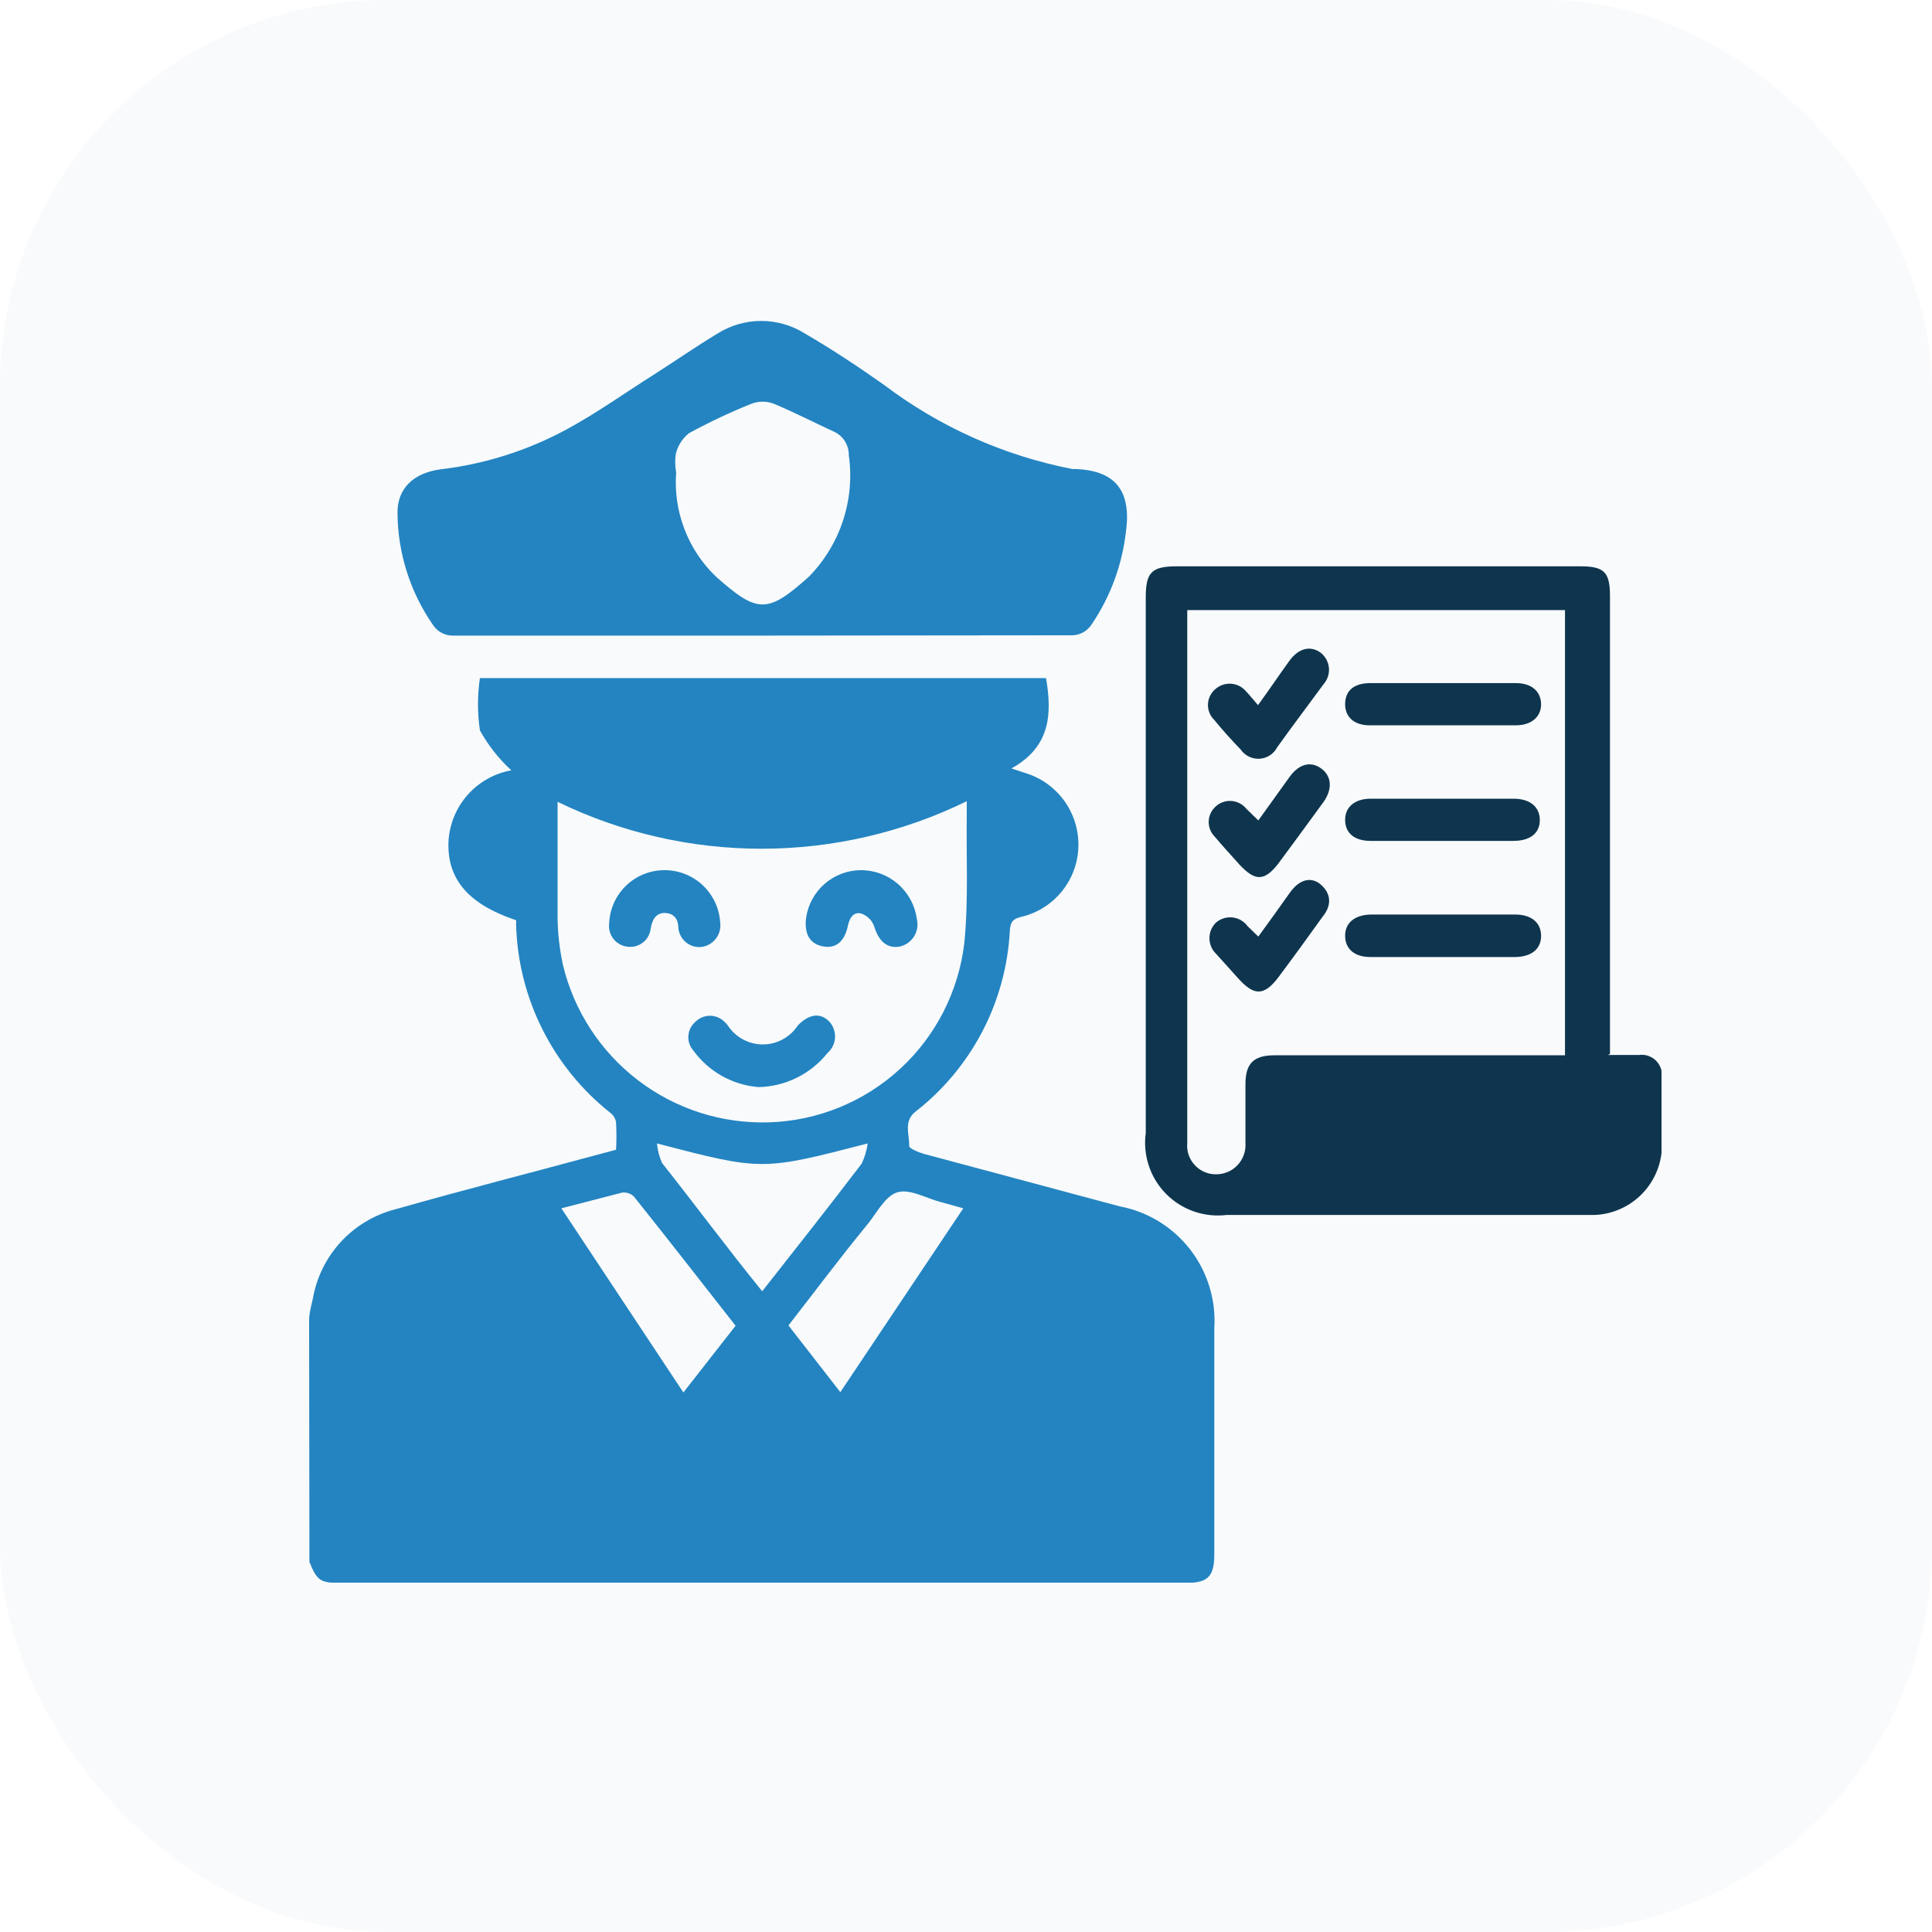 <svg width="50" height="50" viewBox="0 0 50 50" fill="none" xmlns="http://www.w3.org/2000/svg">
<rect width="50" height="50" rx="10" fill="#F8FAFC"/>
<g clip-path="url(#clip0_9321_31246)">
<path d="M8 34.171C8 33.984 8.057 33.788 8.098 33.601C8.195 33.051 8.449 32.541 8.828 32.132C9.208 31.723 9.698 31.432 10.238 31.295C12.013 30.79 13.803 30.334 15.578 29.853L15.944 29.755C15.956 29.519 15.956 29.282 15.944 29.046C15.929 28.949 15.876 28.861 15.798 28.802C15.058 28.216 14.455 27.474 14.033 26.629C13.611 25.784 13.38 24.857 13.356 23.913C13.36 23.88 13.36 23.847 13.356 23.815C12.135 23.407 11.573 22.764 11.606 21.794C11.627 21.346 11.799 20.917 12.095 20.58C12.39 20.242 12.792 20.015 13.234 19.936C12.908 19.638 12.633 19.288 12.42 18.901C12.354 18.453 12.354 17.997 12.42 17.549H27.071C27.234 18.494 27.177 19.333 26.176 19.887L26.574 20.018C26.968 20.146 27.309 20.398 27.55 20.735C27.79 21.072 27.916 21.478 27.909 21.892C27.902 22.317 27.754 22.727 27.489 23.058C27.224 23.39 26.856 23.625 26.444 23.725C26.224 23.774 26.151 23.848 26.135 24.076C26.089 24.988 25.847 25.879 25.426 26.689C25.004 27.499 24.413 28.209 23.693 28.769C23.376 29.022 23.538 29.356 23.53 29.657C23.53 29.723 23.766 29.82 23.905 29.861L28.984 31.222C29.706 31.359 30.353 31.757 30.803 32.339C31.253 32.922 31.474 33.649 31.426 34.383C31.426 36.323 31.426 38.27 31.426 40.218C31.426 40.804 31.263 40.967 30.677 40.967H8.822C8.293 40.967 8.203 40.91 8.008 40.421L8 34.171ZM14.43 20.751C14.43 21.77 14.43 22.764 14.43 23.75C14.435 24.161 14.482 24.57 14.569 24.972C14.854 26.162 15.542 27.218 16.515 27.96C17.487 28.702 18.686 29.086 19.908 29.046C21.163 29.006 22.362 28.517 23.288 27.668C24.214 26.819 24.805 25.666 24.955 24.418C25.069 23.302 25.003 22.161 25.02 21.036C25.02 20.939 25.02 20.841 25.02 20.735C23.372 21.541 21.561 21.962 19.727 21.965C17.892 21.968 16.081 21.553 14.43 20.751ZM14.528 31.271L17.686 36.037L19.037 34.31C18.142 33.169 17.287 32.069 16.408 30.969C16.369 30.93 16.322 30.901 16.269 30.882C16.217 30.864 16.162 30.858 16.107 30.863L14.528 31.271ZM24.93 31.271L24.344 31.108C23.962 31.01 23.53 30.749 23.205 30.863C22.879 30.977 22.667 31.442 22.391 31.759C21.723 32.574 21.072 33.446 20.405 34.302L21.748 36.029L24.93 31.271ZM19.729 33.414C20.608 32.297 21.463 31.214 22.301 30.114C22.379 29.948 22.431 29.773 22.456 29.592C19.721 30.301 19.721 30.301 17.002 29.592C17.018 29.766 17.062 29.937 17.133 30.097C18.003 31.197 18.817 32.297 19.729 33.422V33.414Z" fill="#2384C1"/>
<path d="M19.729 16.449H11.76C11.65 16.456 11.539 16.434 11.441 16.384C11.342 16.333 11.258 16.258 11.199 16.164C10.61 15.311 10.292 14.3 10.287 13.263C10.287 12.652 10.686 12.245 11.394 12.147C12.534 12.014 13.639 11.665 14.65 11.12C15.464 10.68 16.172 10.167 16.937 9.686C17.483 9.336 18.012 8.969 18.565 8.635C18.905 8.42 19.299 8.306 19.701 8.306C20.102 8.306 20.496 8.42 20.836 8.635C21.536 9.042 22.212 9.491 22.871 9.955C24.311 11.047 25.981 11.794 27.755 12.139H27.852C28.772 12.18 29.301 12.611 29.138 13.768C29.04 14.621 28.739 15.437 28.259 16.148C28.201 16.243 28.118 16.321 28.019 16.373C27.92 16.425 27.809 16.448 27.698 16.441L19.729 16.449ZM17.499 12.228C17.461 12.726 17.534 13.227 17.713 13.693C17.891 14.16 18.171 14.581 18.532 14.925C19.607 15.879 19.859 15.887 20.934 14.925C21.335 14.516 21.638 14.019 21.817 13.474C21.996 12.928 22.048 12.349 21.967 11.78C21.969 11.648 21.931 11.518 21.859 11.408C21.786 11.298 21.682 11.211 21.56 11.161C21.048 10.925 20.543 10.664 20.014 10.444C19.835 10.379 19.639 10.379 19.46 10.444C18.903 10.667 18.36 10.922 17.832 11.21C17.663 11.344 17.543 11.53 17.491 11.739C17.466 11.902 17.469 12.067 17.499 12.228Z" fill="#2384C1"/>
<path d="M41.609 27.302H42.422C42.5 27.292 42.578 27.3 42.652 27.324C42.726 27.349 42.794 27.389 42.85 27.443C42.906 27.497 42.95 27.563 42.977 27.636C43.005 27.709 43.015 27.787 43.009 27.865C43.009 28.492 43.009 29.128 43.009 29.747C42.979 30.191 42.788 30.609 42.472 30.921C42.155 31.234 41.735 31.419 41.291 31.442H31.752C31.466 31.478 31.175 31.448 30.903 31.354C30.631 31.26 30.383 31.105 30.18 30.9C29.977 30.696 29.824 30.447 29.733 30.173C29.641 29.9 29.613 29.609 29.652 29.323V15.471C29.652 14.811 29.798 14.656 30.465 14.656H40.9C41.511 14.656 41.666 14.803 41.666 15.422V27.278L41.609 27.302ZM30.726 15.789C30.726 15.854 30.726 15.887 30.726 15.919C30.726 20.477 30.726 25.029 30.726 29.576C30.716 29.678 30.727 29.782 30.759 29.88C30.791 29.978 30.844 30.069 30.913 30.145C30.982 30.222 31.066 30.283 31.16 30.326C31.254 30.368 31.355 30.39 31.459 30.391C31.564 30.393 31.669 30.374 31.767 30.333C31.865 30.293 31.953 30.232 32.026 30.155C32.099 30.078 32.155 29.987 32.19 29.887C32.226 29.788 32.24 29.681 32.232 29.576C32.232 29.079 32.232 28.574 32.232 28.068C32.232 27.563 32.403 27.311 32.981 27.311H40.502V15.789H30.726Z" fill="#0E354D"/>
<path d="M19.631 28.134C19.297 28.107 18.972 28.008 18.68 27.844C18.388 27.679 18.135 27.453 17.938 27.18C17.893 27.128 17.859 27.067 17.838 27.001C17.817 26.935 17.809 26.865 17.816 26.796C17.822 26.727 17.841 26.66 17.874 26.599C17.906 26.537 17.95 26.483 18.003 26.439C18.102 26.342 18.235 26.288 18.374 26.288C18.512 26.288 18.645 26.342 18.744 26.439C18.778 26.468 18.808 26.5 18.834 26.537C18.932 26.688 19.067 26.812 19.225 26.898C19.384 26.985 19.561 27.03 19.741 27.03C19.922 27.03 20.099 26.985 20.258 26.898C20.416 26.812 20.55 26.688 20.649 26.537C20.942 26.235 21.235 26.203 21.463 26.439C21.514 26.495 21.553 26.561 21.578 26.633C21.604 26.705 21.614 26.781 21.61 26.857C21.605 26.933 21.586 27.007 21.552 27.075C21.518 27.143 21.471 27.204 21.414 27.254C21.199 27.522 20.928 27.74 20.62 27.892C20.312 28.044 19.975 28.127 19.631 28.134Z" fill="#2384C1"/>
<path d="M17.19 22.52C17.558 22.517 17.914 22.655 18.183 22.907C18.453 23.159 18.616 23.504 18.638 23.872C18.649 23.946 18.644 24.021 18.625 24.093C18.606 24.166 18.573 24.233 18.527 24.292C18.482 24.352 18.425 24.401 18.36 24.438C18.296 24.475 18.224 24.499 18.15 24.508C18.006 24.521 17.863 24.478 17.752 24.386C17.641 24.294 17.57 24.162 17.556 24.019C17.556 23.799 17.45 23.636 17.214 23.628C16.978 23.62 16.88 23.799 16.84 24.027C16.833 24.098 16.811 24.167 16.777 24.23C16.742 24.293 16.696 24.348 16.639 24.392C16.583 24.436 16.518 24.469 16.449 24.487C16.38 24.506 16.308 24.51 16.237 24.5C16.166 24.492 16.098 24.47 16.036 24.435C15.974 24.4 15.919 24.353 15.875 24.297C15.831 24.241 15.799 24.177 15.78 24.108C15.761 24.039 15.756 23.967 15.765 23.897C15.78 23.528 15.936 23.179 16.201 22.922C16.467 22.666 16.821 22.521 17.19 22.52Z" fill="#2384C1"/>
<path d="M22.277 22.52C22.629 22.518 22.97 22.644 23.236 22.875C23.503 23.106 23.677 23.425 23.726 23.774C23.746 23.852 23.75 23.933 23.738 24.012C23.726 24.092 23.698 24.168 23.655 24.236C23.612 24.304 23.556 24.362 23.49 24.408C23.424 24.453 23.349 24.484 23.27 24.5C22.953 24.549 22.741 24.353 22.627 23.986C22.602 23.907 22.558 23.835 22.5 23.776C22.442 23.717 22.372 23.671 22.293 23.644C22.098 23.587 21.984 23.75 21.943 23.962C21.854 24.377 21.626 24.557 21.292 24.491C20.958 24.426 20.812 24.174 20.861 23.758C20.91 23.416 21.079 23.103 21.339 22.876C21.599 22.648 21.932 22.522 22.277 22.52Z" fill="#2384C1"/>
<path d="M37.319 24.768H35.471C35.056 24.768 34.82 24.564 34.812 24.23C34.804 23.896 35.048 23.676 35.479 23.668H39.207C39.639 23.668 39.883 23.88 39.883 24.222C39.883 24.564 39.63 24.768 39.191 24.768H37.319Z" fill="#0E354D"/>
<path d="M37.351 21.762H35.471C35.056 21.762 34.82 21.566 34.812 21.232C34.804 20.898 35.048 20.67 35.479 20.67H39.166C39.598 20.67 39.85 20.882 39.85 21.224C39.85 21.566 39.598 21.762 39.166 21.762H37.351Z" fill="#0E354D"/>
<path d="M37.384 17.679H39.231C39.639 17.679 39.874 17.891 39.883 18.216C39.891 18.542 39.639 18.771 39.231 18.771H35.447C35.04 18.771 34.804 18.551 34.812 18.208C34.82 17.866 35.048 17.687 35.438 17.679H37.384Z" fill="#0E354D"/>
<path d="M32.565 24.239C32.858 23.84 33.119 23.473 33.379 23.106C33.639 22.739 33.949 22.683 34.193 22.902C34.437 23.122 34.478 23.416 34.234 23.717C33.859 24.239 33.477 24.768 33.086 25.29C32.695 25.811 32.435 25.738 32.069 25.347L31.474 24.687C31.419 24.634 31.375 24.571 31.345 24.501C31.315 24.431 31.3 24.356 31.3 24.28C31.3 24.203 31.315 24.128 31.345 24.058C31.375 23.988 31.419 23.925 31.474 23.872C31.533 23.823 31.602 23.786 31.675 23.764C31.749 23.742 31.826 23.735 31.902 23.744C31.979 23.754 32.053 23.778 32.119 23.817C32.185 23.856 32.243 23.908 32.288 23.97L32.565 24.239Z" fill="#0E354D"/>
<path d="M32.557 18.249C32.866 17.826 33.127 17.434 33.371 17.1C33.615 16.766 33.924 16.701 34.185 16.897C34.244 16.945 34.293 17.004 34.329 17.072C34.365 17.14 34.386 17.214 34.393 17.29C34.399 17.366 34.389 17.443 34.365 17.515C34.34 17.588 34.301 17.655 34.25 17.712C33.851 18.258 33.436 18.803 33.053 19.341C33.009 19.425 32.944 19.497 32.864 19.548C32.784 19.6 32.692 19.63 32.597 19.636C32.502 19.641 32.408 19.622 32.322 19.581C32.237 19.539 32.163 19.476 32.109 19.398C31.873 19.154 31.645 18.901 31.425 18.632C31.37 18.578 31.326 18.513 31.298 18.441C31.27 18.369 31.258 18.291 31.263 18.214C31.267 18.136 31.289 18.061 31.325 17.992C31.362 17.924 31.413 17.864 31.474 17.817C31.585 17.727 31.727 17.683 31.87 17.696C32.013 17.708 32.145 17.775 32.239 17.883C32.37 18.021 32.443 18.119 32.557 18.249Z" fill="#0E354D"/>
<path d="M32.565 21.233L33.379 20.1C33.623 19.766 33.924 19.693 34.193 19.888C34.461 20.084 34.494 20.418 34.249 20.76C33.867 21.282 33.484 21.811 33.094 22.333C32.703 22.854 32.451 22.773 32.076 22.374C31.865 22.137 31.645 21.901 31.441 21.657C31.391 21.607 31.35 21.547 31.323 21.481C31.295 21.415 31.281 21.345 31.281 21.273C31.281 21.202 31.295 21.132 31.323 21.066C31.35 21 31.391 20.941 31.441 20.891C31.495 20.836 31.56 20.793 31.632 20.765C31.704 20.737 31.78 20.724 31.857 20.728C31.934 20.732 32.01 20.752 32.078 20.787C32.147 20.822 32.207 20.871 32.255 20.931L32.565 21.233Z" fill="#0E354D"/>
</g>
<defs>
<clipPath id="clip0_9321_31246">
<rect width="35" height="32.667" fill="white" transform="translate(8 8.292)"/>
</clipPath>
</defs>
</svg>
